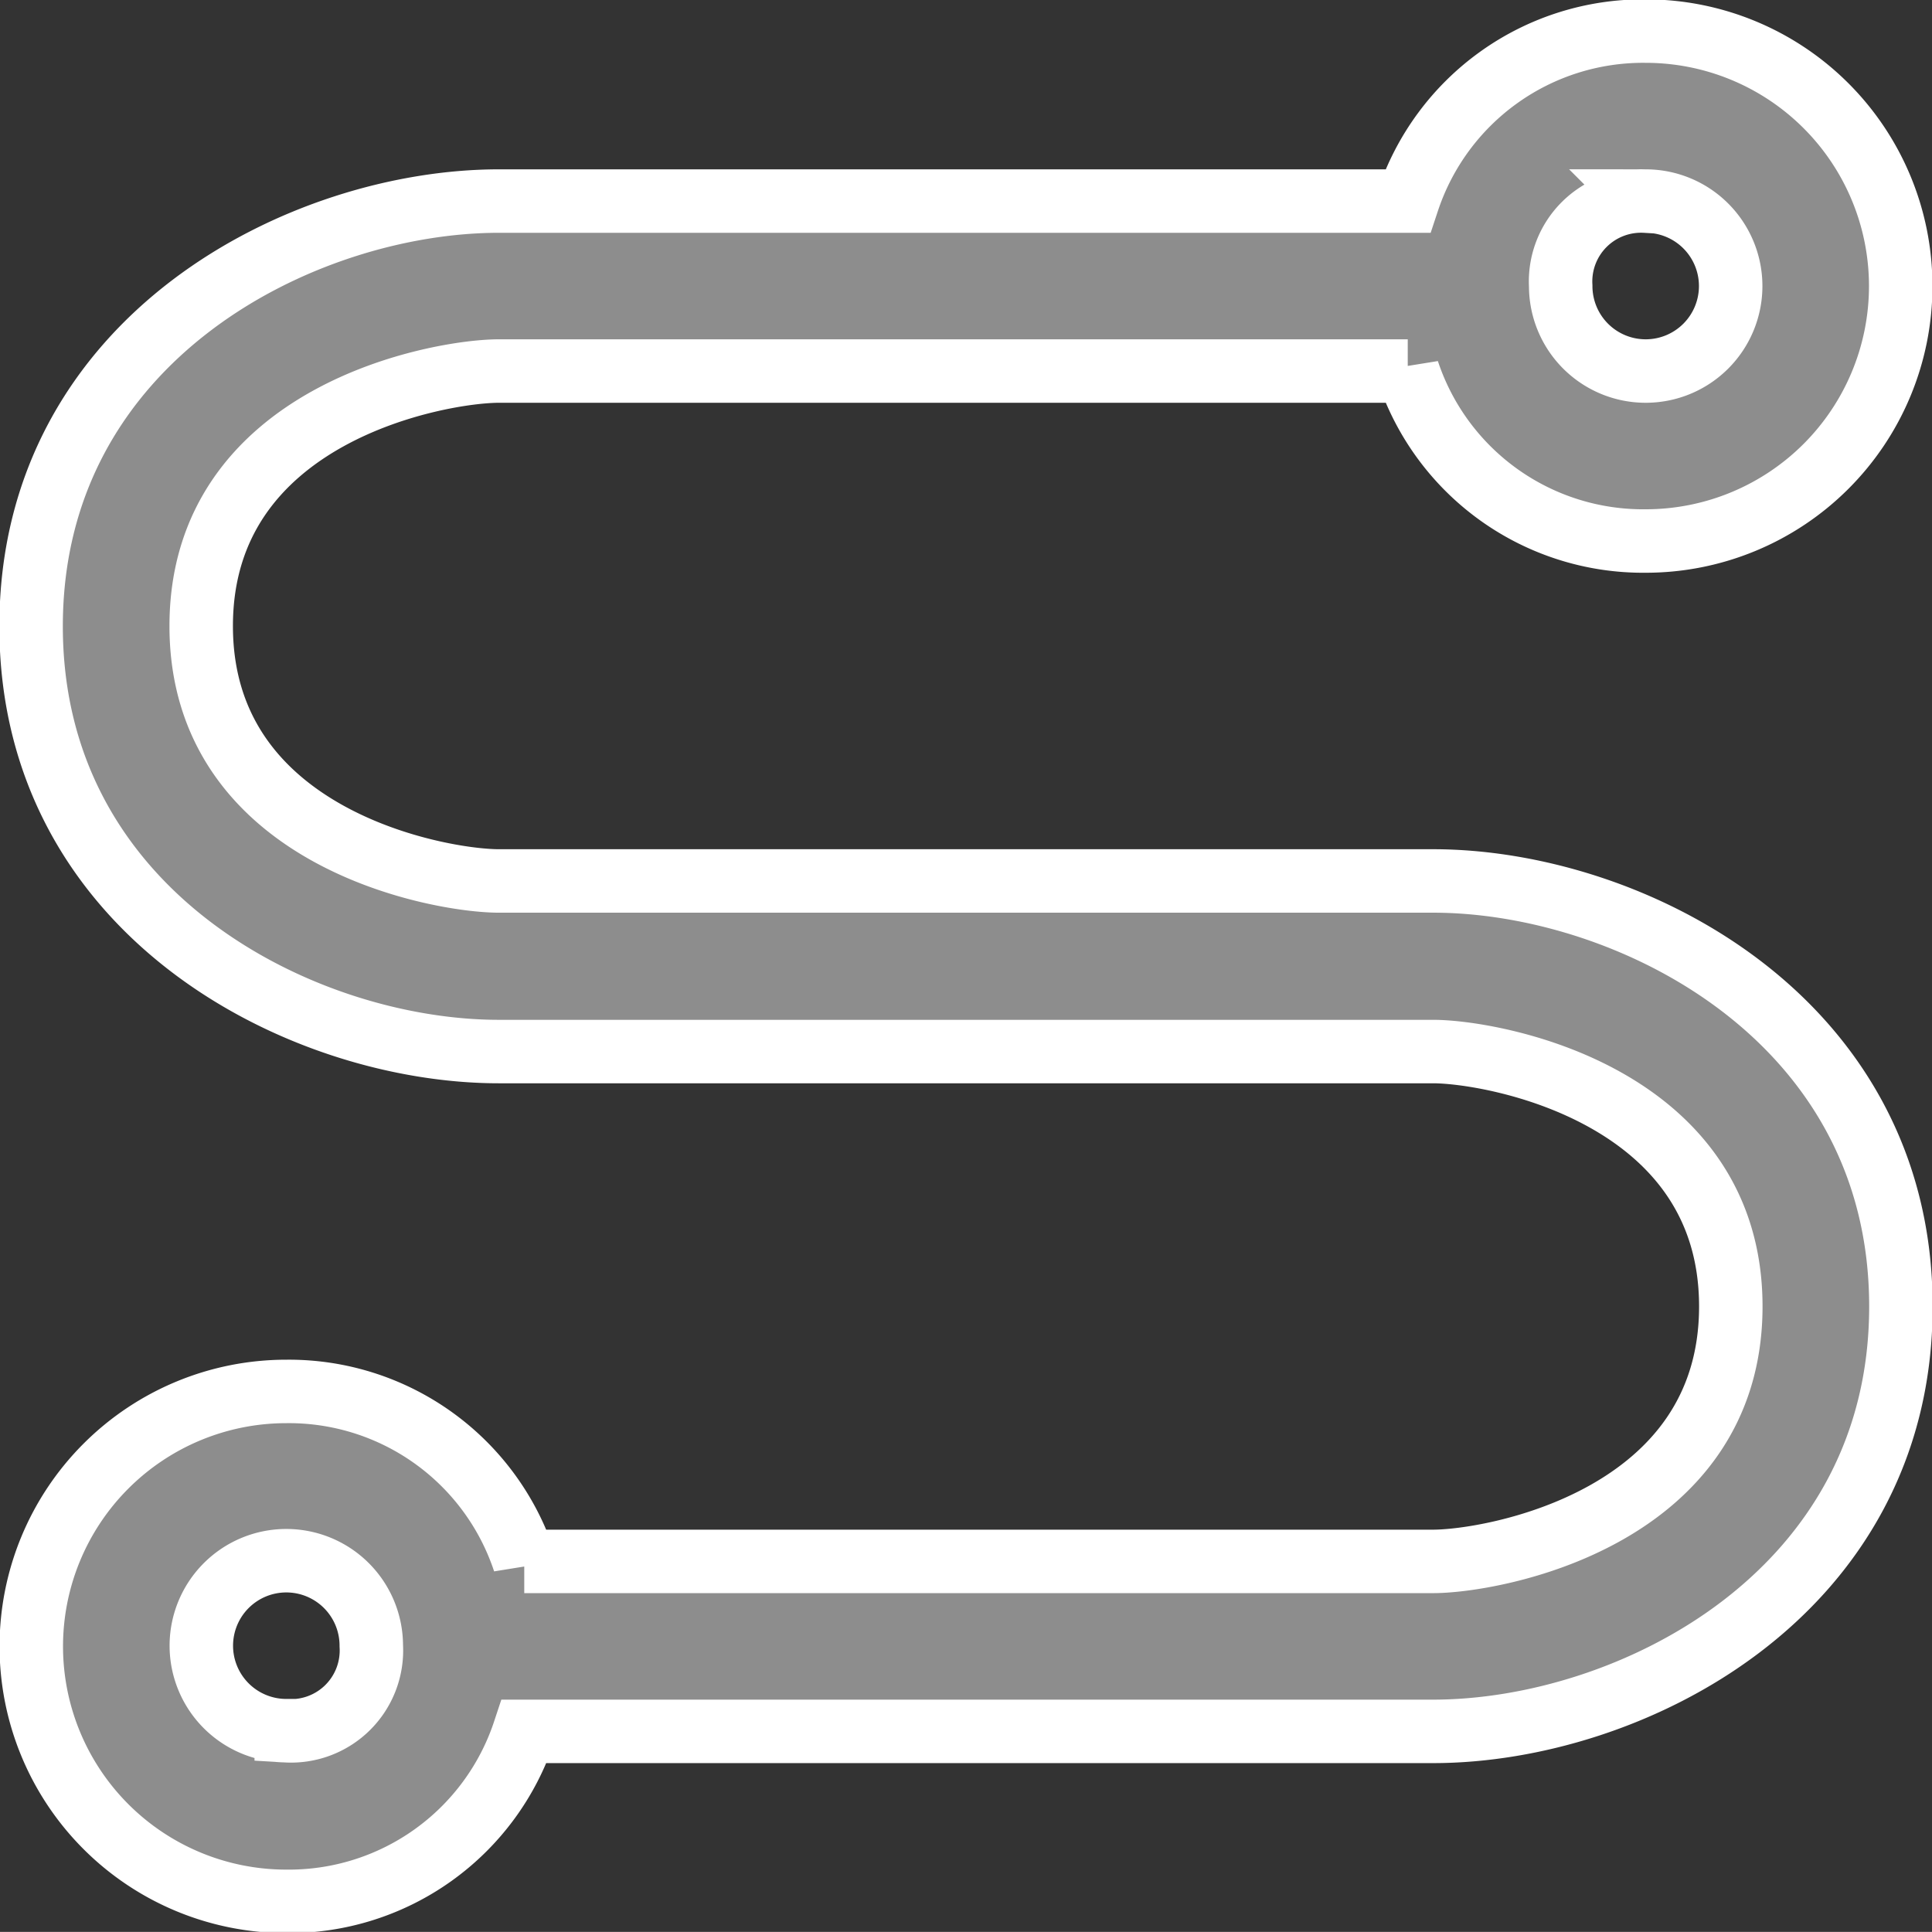 <svg xmlns="http://www.w3.org/2000/svg" width="30.44" height="30.438" viewBox="0 0 30.44 30.438">
  <rect x="0" y="0" width="30.44" height="30.438" fill="#333333" stroke="none"/>
  <defs>
    <style>
      .cls-1 {
        fill: #8d8d8d;
        stroke: #fff;
        stroke-width: 1px;
        fill-rule: evenodd;
      }
    </style>
  </defs>
  <path id="形状_1425" data-name="形状 1425" class="cls-1" d="M1265.11,793.911h-14.72c-0.94,0-4.69-.67-4.69-4.017s3.75-4.017,4.69-4.017h14.32a3.906,3.906,0,0,0,3.75,2.678,4.017,4.017,0,1,0,0-8.034,3.906,3.906,0,0,0-3.75,2.678h-14.32c-3.08,0-7.37,2.143-7.37,6.7s4.29,6.7,7.37,6.7h14.72c0.94,0,4.69.669,4.69,4.016s-3.75,4.017-4.69,4.017h-14.32a3.906,3.906,0,0,0-3.75-2.678,4.017,4.017,0,1,0,0,8.034,3.906,3.906,0,0,0,3.75-2.678h14.32c3.08,0,7.37-2.142,7.37-6.695S1268.19,793.911,1265.11,793.911Zm3.35-10.712a1.339,1.339,0,1,1-1.34,1.339A1.268,1.268,0,0,1,1268.46,783.2Zm-21.42,24.1a1.339,1.339,0,1,1,1.34-1.338A1.267,1.267,0,0,1,1247.04,807.3Z" transform="translate(-1242.53 -780.031)"/>
</svg>
